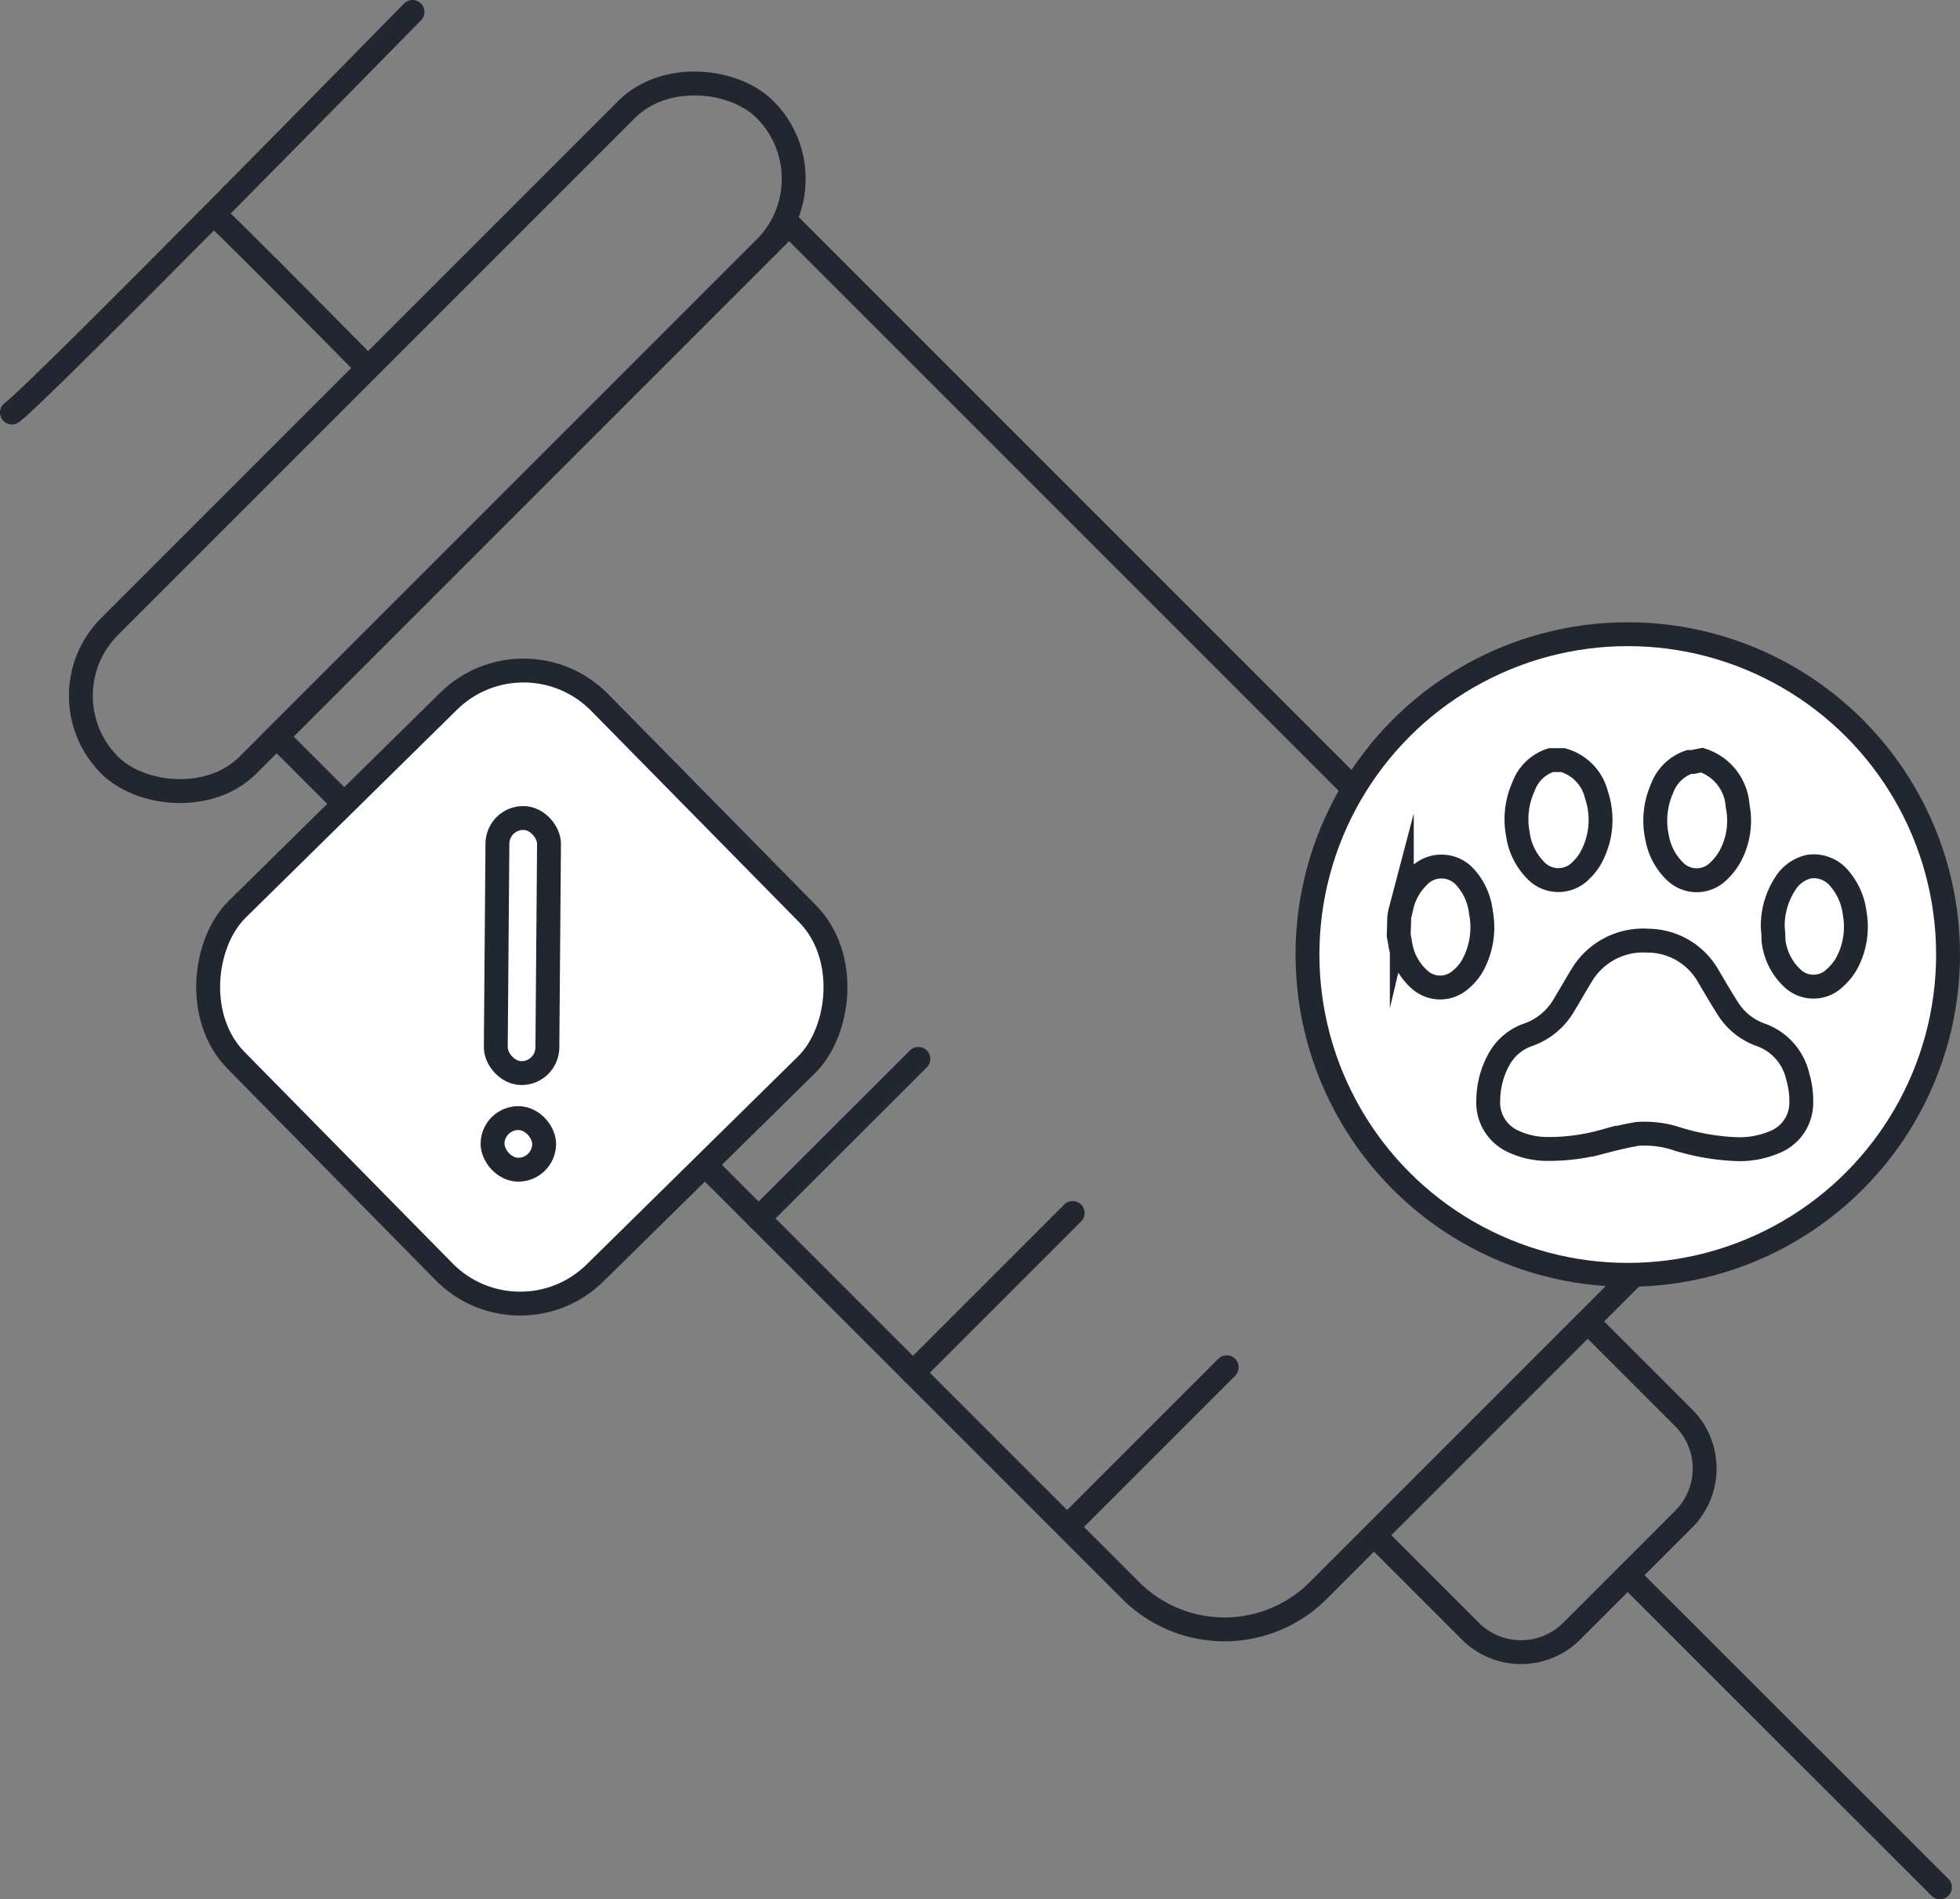 <svg xmlns="http://www.w3.org/2000/svg" viewBox="0 0 82.06 79.51"><rect x="0" y="0" width="82.06" height="79.51" fill="#808080" stroke="none"/><defs><style>.cls-1,.cls-2{fill:none;}.cls-1,.cls-2,.cls-3{stroke:#222631;stroke-miterlimit:10;}.cls-2{stroke-linecap:round;}.cls-3{fill:#fff;}</style></defs><g id="Layer_2" data-name="Layer 2"><g id="Layer_1-2" data-name="Layer 1"><path class="cls-1" d="M27,11.89H57.33a0,0,0,0,1,0,0V62.47A5.55,5.55,0,0,1,51.78,68H32.55A5.55,5.55,0,0,1,27,62.47V11.89a0,0,0,0,1,0,0Z" transform="translate(-15.91 41.52) rotate(-45)"></path><rect class="cls-1" x="-1.09" y="14.21" width="38.81" height="8.2" rx="4.1" transform="translate(-7.59 18.31) rotate(-45)"></rect><path class="cls-1" d="M8.92,8.92c1.28,1.2,6.49,6.49,6.49,6.49"></path><path class="cls-2" d="M.5,17.27C1.74,16.35,17.27.5,17.27.5"></path><path class="cls-1" d="M58.77,58.53H71.4a0,0,0,0,1,0,0v5.68a3,3,0,0,1-3,3H61.77a3,3,0,0,1-3-3V58.53A0,0,0,0,1,58.77,58.53Z" transform="translate(-25.4 64.44) rotate(-45)"></path><line class="cls-2" x1="68.15" y1="65.95" x2="81.22" y2="79.01"></line><line class="cls-2" x1="18.85" y1="38.1" x2="25.54" y2="31.41"></line><line class="cls-2" x1="25.31" y1="44.56" x2="31.99" y2="37.87"></line><line class="cls-2" x1="31.76" y1="51.01" x2="38.45" y2="44.33"></line><line class="cls-2" x1="38.22" y1="57.47" x2="44.91" y2="50.78"></line><line class="cls-2" x1="44.68" y1="63.92" x2="51.36" y2="57.24"></line><circle class="cls-3" cx="68.15" cy="39.96" r="13.41"></circle><path class="cls-1" d="M65.43,31.82a2,2,0,0,1,1.41,1.46,3.28,3.28,0,0,1-.22,2.6,2.14,2.14,0,0,1-.41.54,1.31,1.31,0,0,1-1.93,0,2.66,2.66,0,0,1-.73-1.5,3.31,3.31,0,0,1,.24-2,1.8,1.8,0,0,1,1.15-1.1l.12,0Z"></path><path class="cls-1" d="M58.58,38.5c0-.2.06-.39.11-.58a2.51,2.51,0,0,1,.66-1.19,1.33,1.33,0,0,1,2,0A2.62,2.62,0,0,1,62,38.18a3.33,3.33,0,0,1-.33,2.21,2.14,2.14,0,0,1-.55.65,1.28,1.28,0,0,1-1.65,0,2.5,2.5,0,0,1-.85-1.56l-.06-.32Z"></path><path class="cls-1" d="M71.25,31.82a2.16,2.16,0,0,1,1.5,1.92,3.13,3.13,0,0,1-.29,2.06,2.5,2.5,0,0,1-.5.66,1.29,1.29,0,0,1-1.85,0,2.58,2.58,0,0,1-.73-1.39A3.33,3.33,0,0,1,69.59,33a1.84,1.84,0,0,1,1.13-1.1l.15,0Z"></path><path class="cls-1" d="M72.77,48.11a9.7,9.7,0,0,1-2.52-.42,4.29,4.29,0,0,0-1.7-.22c-.47.08-.93.19-1.39.31a8.56,8.56,0,0,1-2.36.32,3.35,3.35,0,0,1-1.43-.31,1.78,1.78,0,0,1-1.06-1.74,3.57,3.57,0,0,1,.46-1.72,2.21,2.21,0,0,1,1.18-1,2.8,2.8,0,0,0,1.54-1.27c.25-.41.48-.82.73-1.23A3,3,0,0,1,69,39.38a2.92,2.92,0,0,1,2.52,1.48c.28.47.55.94.84,1.39a2.68,2.68,0,0,0,1.38,1.08,2.42,2.42,0,0,1,1.53,1.75,3.61,3.61,0,0,1,.14,1.22,1.77,1.77,0,0,1-1.13,1.52A3.74,3.74,0,0,1,72.77,48.11Z"></path><path class="cls-1" d="M74.22,38.81A3.24,3.24,0,0,1,74.74,37a1.58,1.58,0,0,1,1-.72,1.39,1.39,0,0,1,1.29.52,2.72,2.72,0,0,1,.62,1.43,3.22,3.22,0,0,1-.34,2.11,2.43,2.43,0,0,1-.5.61,1.28,1.28,0,0,1-1.77,0,2.55,2.55,0,0,1-.79-1.59C74.25,39.19,74.24,39,74.22,38.81Z"></path><rect class="cls-3" x="11.17" y="30.65" width="21.36" height="21.36" rx="4.47" transform="translate(35.98 -3.24) rotate(45.46)"></rect><rect class="cls-3" x="20.79" y="34.24" width="2.16" height="10.68" rx="1.08" transform="translate(0.32 -0.17) rotate(0.46)"></rect><rect class="cls-3" x="20.72" y="46.76" width="2.16" height="2.16" rx="1.08" transform="matrix(1, 0.01, -0.01, 1, 0.38, -0.17)"></rect></g></g></svg>